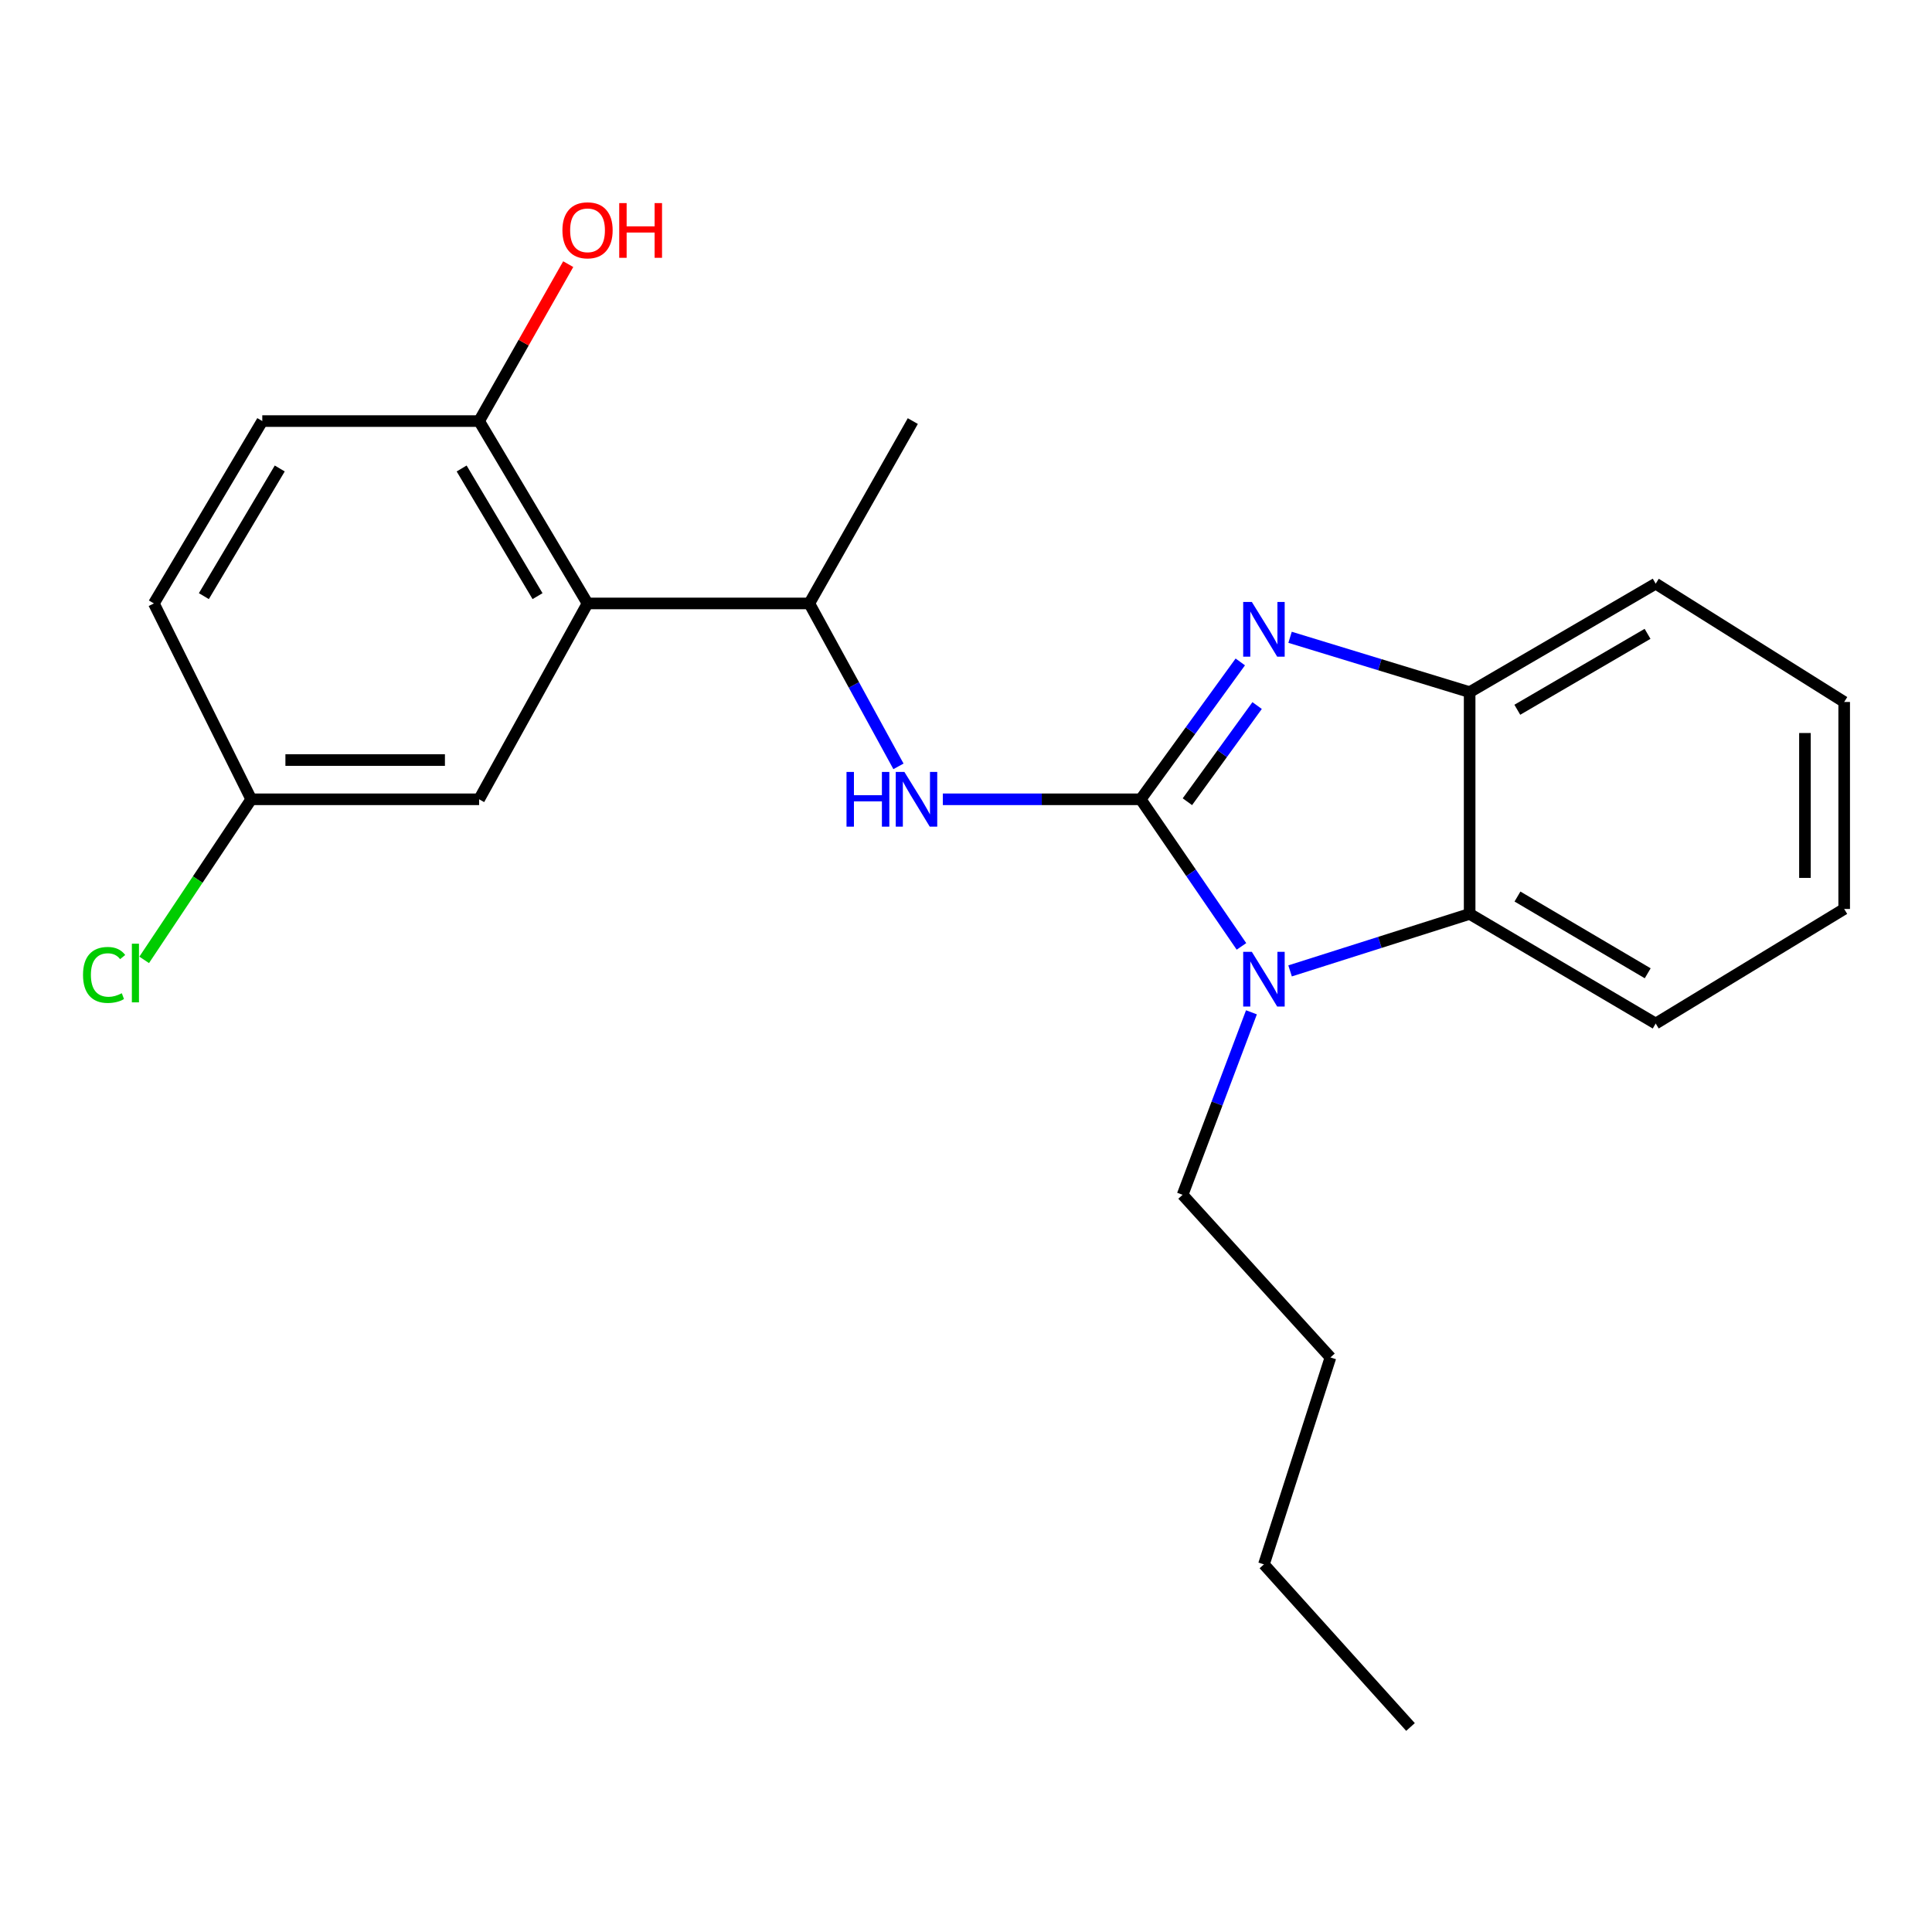 <?xml version='1.0' encoding='iso-8859-1'?>
<svg version='1.1' baseProfile='full'
              xmlns='http://www.w3.org/2000/svg'
                      xmlns:rdkit='http://www.rdkit.org/xml'
                      xmlns:xlink='http://www.w3.org/1999/xlink'
                  xml:space='preserve'
width='1000px' height='1000px' viewBox='0 0 1000 1000'>
<!-- END OF HEADER -->
<rect style='opacity:1.0;fill:#FFFFFF;stroke:none' width='1000' height='1000' x='0' y='0'> </rect>
<path class='bond-0' d='M 590.418,413.715 L 616.196,378.162' style='fill:none;fill-rule:evenodd;stroke:#000000;stroke-width:6px;stroke-linecap:butt;stroke-linejoin:miter;stroke-opacity:1' />
<path class='bond-0' d='M 616.196,378.162 L 641.973,342.609' style='fill:none;fill-rule:evenodd;stroke:#0000FF;stroke-width:6px;stroke-linecap:butt;stroke-linejoin:miter;stroke-opacity:1' />
<path class='bond-0' d='M 614.593,414.971 L 632.637,390.084' style='fill:none;fill-rule:evenodd;stroke:#000000;stroke-width:6px;stroke-linecap:butt;stroke-linejoin:miter;stroke-opacity:1' />
<path class='bond-0' d='M 632.637,390.084 L 650.682,365.196' style='fill:none;fill-rule:evenodd;stroke:#0000FF;stroke-width:6px;stroke-linecap:butt;stroke-linejoin:miter;stroke-opacity:1' />
<path class='bond-1' d='M 590.418,413.715 L 616.497,451.783' style='fill:none;fill-rule:evenodd;stroke:#000000;stroke-width:6px;stroke-linecap:butt;stroke-linejoin:miter;stroke-opacity:1' />
<path class='bond-1' d='M 616.497,451.783 L 642.576,489.85' style='fill:none;fill-rule:evenodd;stroke:#0000FF;stroke-width:6px;stroke-linecap:butt;stroke-linejoin:miter;stroke-opacity:1' />
<path class='bond-2' d='M 590.418,413.715 L 539.217,413.715' style='fill:none;fill-rule:evenodd;stroke:#000000;stroke-width:6px;stroke-linecap:butt;stroke-linejoin:miter;stroke-opacity:1' />
<path class='bond-2' d='M 539.217,413.715 L 488.016,413.715' style='fill:none;fill-rule:evenodd;stroke:#0000FF;stroke-width:6px;stroke-linecap:butt;stroke-linejoin:miter;stroke-opacity:1' />
<path class='bond-5' d='M 667.733,329.862 L 714.209,344.056' style='fill:none;fill-rule:evenodd;stroke:#0000FF;stroke-width:6px;stroke-linecap:butt;stroke-linejoin:miter;stroke-opacity:1' />
<path class='bond-5' d='M 714.209,344.056 L 760.685,358.249' style='fill:none;fill-rule:evenodd;stroke:#000000;stroke-width:6px;stroke-linecap:butt;stroke-linejoin:miter;stroke-opacity:1' />
<path class='bond-3' d='M 667.743,502.535 L 714.214,487.782' style='fill:none;fill-rule:evenodd;stroke:#0000FF;stroke-width:6px;stroke-linecap:butt;stroke-linejoin:miter;stroke-opacity:1' />
<path class='bond-3' d='M 714.214,487.782 L 760.685,473.029' style='fill:none;fill-rule:evenodd;stroke:#000000;stroke-width:6px;stroke-linecap:butt;stroke-linejoin:miter;stroke-opacity:1' />
<path class='bond-11' d='M 647.744,523.973 L 629.929,571.201' style='fill:none;fill-rule:evenodd;stroke:#0000FF;stroke-width:6px;stroke-linecap:butt;stroke-linejoin:miter;stroke-opacity:1' />
<path class='bond-11' d='M 629.929,571.201 L 612.114,618.429' style='fill:none;fill-rule:evenodd;stroke:#000000;stroke-width:6px;stroke-linecap:butt;stroke-linejoin:miter;stroke-opacity:1' />
<path class='bond-6' d='M 465.045,396.666 L 441.971,354.503' style='fill:none;fill-rule:evenodd;stroke:#0000FF;stroke-width:6px;stroke-linecap:butt;stroke-linejoin:miter;stroke-opacity:1' />
<path class='bond-6' d='M 441.971,354.503 L 418.897,312.34' style='fill:none;fill-rule:evenodd;stroke:#000000;stroke-width:6px;stroke-linecap:butt;stroke-linejoin:miter;stroke-opacity:1' />
<path class='bond-15' d='M 760.685,473.029 L 856.984,529.781' style='fill:none;fill-rule:evenodd;stroke:#000000;stroke-width:6px;stroke-linecap:butt;stroke-linejoin:miter;stroke-opacity:1' />
<path class='bond-15' d='M 785.442,464.045 L 852.85,503.771' style='fill:none;fill-rule:evenodd;stroke:#000000;stroke-width:6px;stroke-linecap:butt;stroke-linejoin:miter;stroke-opacity:1' />
<path class='bond-23' d='M 760.685,473.029 L 760.685,358.249' style='fill:none;fill-rule:evenodd;stroke:#000000;stroke-width:6px;stroke-linecap:butt;stroke-linejoin:miter;stroke-opacity:1' />
<path class='bond-4' d='M 304.107,312.34 L 418.897,312.34' style='fill:none;fill-rule:evenodd;stroke:#000000;stroke-width:6px;stroke-linecap:butt;stroke-linejoin:miter;stroke-opacity:1' />
<path class='bond-7' d='M 304.107,312.34 L 247.986,217.948' style='fill:none;fill-rule:evenodd;stroke:#000000;stroke-width:6px;stroke-linecap:butt;stroke-linejoin:miter;stroke-opacity:1' />
<path class='bond-7' d='M 278.232,308.56 L 238.948,242.486' style='fill:none;fill-rule:evenodd;stroke:#000000;stroke-width:6px;stroke-linecap:butt;stroke-linejoin:miter;stroke-opacity:1' />
<path class='bond-8' d='M 304.107,312.34 L 247.986,413.715' style='fill:none;fill-rule:evenodd;stroke:#000000;stroke-width:6px;stroke-linecap:butt;stroke-linejoin:miter;stroke-opacity:1' />
<path class='bond-16' d='M 760.685,358.249 L 856.984,302.106' style='fill:none;fill-rule:evenodd;stroke:#000000;stroke-width:6px;stroke-linecap:butt;stroke-linejoin:miter;stroke-opacity:1' />
<path class='bond-16' d='M 785.359,367.373 L 852.768,328.073' style='fill:none;fill-rule:evenodd;stroke:#000000;stroke-width:6px;stroke-linecap:butt;stroke-linejoin:miter;stroke-opacity:1' />
<path class='bond-17' d='M 418.897,312.34 L 472.468,217.948' style='fill:none;fill-rule:evenodd;stroke:#000000;stroke-width:6px;stroke-linecap:butt;stroke-linejoin:miter;stroke-opacity:1' />
<path class='bond-9' d='M 247.986,217.948 L 135.757,217.948' style='fill:none;fill-rule:evenodd;stroke:#000000;stroke-width:6px;stroke-linecap:butt;stroke-linejoin:miter;stroke-opacity:1' />
<path class='bond-13' d='M 247.986,217.948 L 271.049,177.336' style='fill:none;fill-rule:evenodd;stroke:#000000;stroke-width:6px;stroke-linecap:butt;stroke-linejoin:miter;stroke-opacity:1' />
<path class='bond-13' d='M 271.049,177.336 L 294.112,136.724' style='fill:none;fill-rule:evenodd;stroke:#FF0000;stroke-width:6px;stroke-linecap:butt;stroke-linejoin:miter;stroke-opacity:1' />
<path class='bond-10' d='M 247.986,413.715 L 130.037,413.715' style='fill:none;fill-rule:evenodd;stroke:#000000;stroke-width:6px;stroke-linecap:butt;stroke-linejoin:miter;stroke-opacity:1' />
<path class='bond-10' d='M 230.294,393.406 L 147.729,393.406' style='fill:none;fill-rule:evenodd;stroke:#000000;stroke-width:6px;stroke-linecap:butt;stroke-linejoin:miter;stroke-opacity:1' />
<path class='bond-25' d='M 135.757,217.948 L 79.648,312.34' style='fill:none;fill-rule:evenodd;stroke:#000000;stroke-width:6px;stroke-linecap:butt;stroke-linejoin:miter;stroke-opacity:1' />
<path class='bond-25' d='M 144.798,242.484 L 105.522,308.558' style='fill:none;fill-rule:evenodd;stroke:#000000;stroke-width:6px;stroke-linecap:butt;stroke-linejoin:miter;stroke-opacity:1' />
<path class='bond-12' d='M 130.037,413.715 L 79.648,312.34' style='fill:none;fill-rule:evenodd;stroke:#000000;stroke-width:6px;stroke-linecap:butt;stroke-linejoin:miter;stroke-opacity:1' />
<path class='bond-14' d='M 130.037,413.715 L 102.335,455.27' style='fill:none;fill-rule:evenodd;stroke:#000000;stroke-width:6px;stroke-linecap:butt;stroke-linejoin:miter;stroke-opacity:1' />
<path class='bond-14' d='M 102.335,455.27 L 74.633,496.825' style='fill:none;fill-rule:evenodd;stroke:#00CC00;stroke-width:6px;stroke-linecap:butt;stroke-linejoin:miter;stroke-opacity:1' />
<path class='bond-18' d='M 612.114,618.429 L 688.634,702.61' style='fill:none;fill-rule:evenodd;stroke:#000000;stroke-width:6px;stroke-linecap:butt;stroke-linejoin:miter;stroke-opacity:1' />
<path class='bond-20' d='M 856.984,529.781 L 954.545,470.479' style='fill:none;fill-rule:evenodd;stroke:#000000;stroke-width:6px;stroke-linecap:butt;stroke-linejoin:miter;stroke-opacity:1' />
<path class='bond-21' d='M 856.984,302.106 L 954.545,363.338' style='fill:none;fill-rule:evenodd;stroke:#000000;stroke-width:6px;stroke-linecap:butt;stroke-linejoin:miter;stroke-opacity:1' />
<path class='bond-19' d='M 688.634,702.61 L 654.21,809.717' style='fill:none;fill-rule:evenodd;stroke:#000000;stroke-width:6px;stroke-linecap:butt;stroke-linejoin:miter;stroke-opacity:1' />
<path class='bond-22' d='M 654.21,809.717 L 730.075,893.886' style='fill:none;fill-rule:evenodd;stroke:#000000;stroke-width:6px;stroke-linecap:butt;stroke-linejoin:miter;stroke-opacity:1' />
<path class='bond-24' d='M 954.545,470.479 L 954.545,363.338' style='fill:none;fill-rule:evenodd;stroke:#000000;stroke-width:6px;stroke-linecap:butt;stroke-linejoin:miter;stroke-opacity:1' />
<path class='bond-24' d='M 934.237,454.408 L 934.237,379.409' style='fill:none;fill-rule:evenodd;stroke:#000000;stroke-width:6px;stroke-linecap:butt;stroke-linejoin:miter;stroke-opacity:1' />
<path  class='atom-1' d='M 647.95 311.572
L 657.23 326.572
Q 658.15 328.052, 659.63 330.732
Q 661.11 333.412, 661.19 333.572
L 661.19 311.572
L 664.95 311.572
L 664.95 339.892
L 661.07 339.892
L 651.11 323.492
Q 649.95 321.572, 648.71 319.372
Q 647.51 317.172, 647.15 316.492
L 647.15 339.892
L 643.47 339.892
L 643.47 311.572
L 647.95 311.572
' fill='#0000FF'/>
<path  class='atom-2' d='M 647.95 492.672
L 657.23 507.672
Q 658.15 509.152, 659.63 511.832
Q 661.11 514.512, 661.19 514.672
L 661.19 492.672
L 664.95 492.672
L 664.95 520.992
L 661.07 520.992
L 651.11 504.592
Q 649.95 502.672, 648.71 500.472
Q 647.51 498.272, 647.15 497.592
L 647.15 520.992
L 643.47 520.992
L 643.47 492.672
L 647.95 492.672
' fill='#0000FF'/>
<path  class='atom-3' d='M 438.155 399.555
L 441.995 399.555
L 441.995 411.595
L 456.475 411.595
L 456.475 399.555
L 460.315 399.555
L 460.315 427.875
L 456.475 427.875
L 456.475 414.795
L 441.995 414.795
L 441.995 427.875
L 438.155 427.875
L 438.155 399.555
' fill='#0000FF'/>
<path  class='atom-3' d='M 468.115 399.555
L 477.395 414.555
Q 478.315 416.035, 479.795 418.715
Q 481.275 421.395, 481.355 421.555
L 481.355 399.555
L 485.115 399.555
L 485.115 427.875
L 481.235 427.875
L 471.275 411.475
Q 470.115 409.555, 468.875 407.355
Q 467.675 405.155, 467.315 404.475
L 467.315 427.875
L 463.635 427.875
L 463.635 399.555
L 468.115 399.555
' fill='#0000FF'/>
<path  class='atom-14' d='M 291.107 119.203
Q 291.107 112.403, 294.467 108.603
Q 297.827 104.803, 304.107 104.803
Q 310.387 104.803, 313.747 108.603
Q 317.107 112.403, 317.107 119.203
Q 317.107 126.083, 313.707 130.003
Q 310.307 133.883, 304.107 133.883
Q 297.867 133.883, 294.467 130.003
Q 291.107 126.123, 291.107 119.203
M 304.107 130.683
Q 308.427 130.683, 310.747 127.803
Q 313.107 124.883, 313.107 119.203
Q 313.107 113.643, 310.747 110.843
Q 308.427 108.003, 304.107 108.003
Q 299.787 108.003, 297.427 110.803
Q 295.107 113.603, 295.107 119.203
Q 295.107 124.923, 297.427 127.803
Q 299.787 130.683, 304.107 130.683
' fill='#FF0000'/>
<path  class='atom-14' d='M 320.507 105.123
L 324.347 105.123
L 324.347 117.163
L 338.827 117.163
L 338.827 105.123
L 342.667 105.123
L 342.667 133.443
L 338.827 133.443
L 338.827 120.363
L 324.347 120.363
L 324.347 133.443
L 320.507 133.443
L 320.507 105.123
' fill='#FF0000'/>
<path  class='atom-15' d='M 42.971 504.619
Q 42.971 497.579, 46.251 493.899
Q 49.571 490.179, 55.851 490.179
Q 61.691 490.179, 64.811 494.299
L 62.171 496.459
Q 59.891 493.459, 55.851 493.459
Q 51.571 493.459, 49.291 496.339
Q 47.051 499.179, 47.051 504.619
Q 47.051 510.219, 49.371 513.099
Q 51.731 515.979, 56.291 515.979
Q 59.411 515.979, 63.051 514.099
L 64.171 517.099
Q 62.691 518.059, 60.451 518.619
Q 58.211 519.179, 55.731 519.179
Q 49.571 519.179, 46.251 515.419
Q 42.971 511.659, 42.971 504.619
' fill='#00CC00'/>
<path  class='atom-15' d='M 68.251 488.459
L 71.931 488.459
L 71.931 518.819
L 68.251 518.819
L 68.251 488.459
' fill='#00CC00'/>
</svg>
